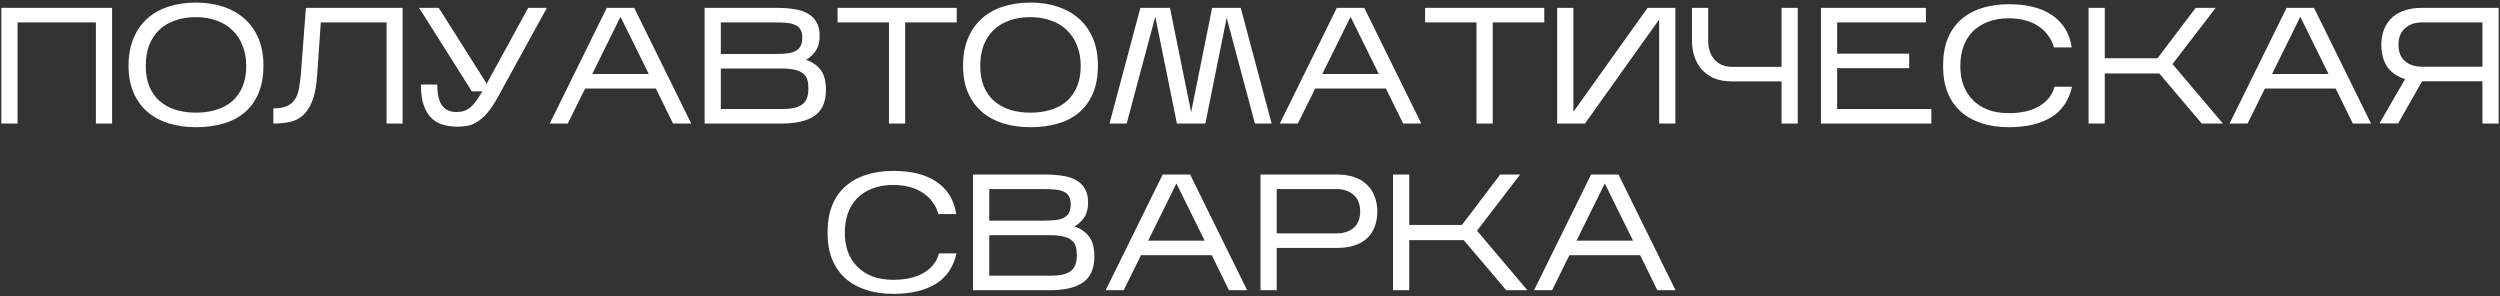 <?xml version="1.0" encoding="UTF-8"?> <svg xmlns="http://www.w3.org/2000/svg" width="870" height="103" viewBox="0 0 870 103" fill="none"><rect x="0" y="0" width="870" height="103" fill="#333333" stroke="none"/> <path d="M6.109 7.798V43H0.472V2.737H39.01V43H33.373V7.798H6.109Z" fill="white"></path> <path d="M91.673 22.811C91.673 26.53 91.097 29.751 89.947 32.474C88.797 35.158 87.186 37.382 85.115 39.146C83.045 40.91 80.571 42.195 77.695 43C74.82 43.843 71.656 44.265 68.205 44.265C64.754 44.265 61.59 43.824 58.714 42.942C55.838 42.022 53.365 40.68 51.294 38.916C49.224 37.114 47.613 34.89 46.463 32.244C45.312 29.56 44.737 26.434 44.737 22.868C44.737 19.225 45.312 16.043 46.463 13.32C47.613 10.559 49.224 8.258 51.294 6.418C53.365 4.577 55.838 3.197 58.714 2.276C61.59 1.356 64.754 0.896 68.205 0.896C71.656 0.896 74.82 1.375 77.695 2.334C80.571 3.293 83.045 4.692 85.115 6.533C87.186 8.373 88.797 10.655 89.947 13.378C91.097 16.1 91.673 19.245 91.673 22.811ZM50.719 22.983C50.719 25.629 51.122 27.968 51.927 30.001C52.771 31.995 53.94 33.682 55.436 35.062C56.969 36.404 58.81 37.44 60.957 38.168C63.143 38.858 65.559 39.204 68.205 39.204C70.851 39.204 73.247 38.858 75.395 38.168C77.58 37.478 79.421 36.462 80.916 35.12C82.45 33.739 83.62 32.052 84.425 30.058C85.269 28.026 85.691 25.668 85.691 22.983C85.691 20.337 85.269 17.979 84.425 15.909C83.62 13.799 82.45 12.016 80.916 10.559C79.421 9.064 77.58 7.932 75.395 7.166C73.247 6.36 70.851 5.958 68.205 5.958C65.559 5.958 63.143 6.341 60.957 7.108C58.81 7.837 56.969 8.929 55.436 10.387C53.94 11.805 52.771 13.569 51.927 15.678C51.122 17.787 50.719 20.222 50.719 22.983Z" fill="white"></path> <path d="M140.102 2.737V43H134.523V7.798H111.63L110.365 26.319C110.096 30.039 109.521 33.011 108.639 35.235C107.757 37.421 106.645 39.089 105.303 40.239C103.961 41.389 102.408 42.137 100.644 42.482C98.919 42.827 97.078 43 95.122 43V37.708C97.078 37.708 98.631 37.459 99.781 36.96C100.97 36.424 101.89 35.676 102.542 34.717C103.233 33.72 103.712 32.512 103.98 31.093C104.249 29.675 104.479 28.064 104.67 26.262L106.454 2.737H140.102Z" fill="white"></path> <path d="M173.224 33.854C171.997 36.078 170.808 37.861 169.658 39.204C168.507 40.546 167.357 41.581 166.206 42.31C165.094 43.038 163.963 43.518 162.813 43.748C161.662 43.978 160.454 44.093 159.189 44.093C157.54 44.093 155.949 43.882 154.415 43.46C152.881 43.077 151.52 42.348 150.331 41.274C149.142 40.162 148.203 38.667 147.513 36.788C146.822 34.87 146.477 32.416 146.477 29.425H152.172C152.172 32.761 152.728 35.197 153.84 36.73C154.952 38.226 156.601 38.974 158.786 38.974C159.937 38.974 160.934 38.82 161.777 38.513C162.621 38.168 163.369 37.689 164.021 37.075C164.711 36.462 165.344 35.714 165.919 34.832C166.532 33.95 167.184 32.934 167.874 31.784H164.193L145.845 2.737H152.689L169.37 29.138L183.807 2.737H190.307L173.224 33.854Z" fill="white"></path> <path d="M203.625 30.806L197.586 43H191.316L211.16 2.737H220.708L240.552 43H234.225L228.243 30.806H203.625ZM206.098 25.744H225.77L215.934 5.843L206.098 25.744Z" fill="white"></path> <path d="M287.428 31.266C287.428 35.446 286.105 38.456 283.459 40.297C280.851 42.099 277.017 43 271.955 43H245.209V2.737H270.344C272.607 2.737 274.639 2.89 276.441 3.197C278.282 3.465 279.854 3.983 281.158 4.75C282.462 5.478 283.459 6.475 284.149 7.741C284.878 8.968 285.242 10.559 285.242 12.515C285.242 14.585 284.801 16.292 283.919 17.634C283.037 18.938 281.906 19.992 280.525 20.798C282.788 21.603 284.494 22.811 285.645 24.421C286.833 25.993 287.428 28.275 287.428 31.266ZM250.846 18.784H269.827C271.476 18.784 272.894 18.708 274.083 18.554C275.272 18.401 276.231 18.113 276.959 17.692C277.726 17.27 278.282 16.695 278.627 15.966C279.011 15.199 279.202 14.24 279.202 13.09C279.202 11.94 278.992 11.019 278.57 10.329C278.186 9.601 277.592 9.064 276.787 8.719C276.02 8.335 275.042 8.086 273.853 7.971C272.664 7.856 271.284 7.798 269.712 7.798H250.846V18.784ZM250.846 37.938H271.955C273.911 37.938 275.502 37.785 276.729 37.478C277.956 37.133 278.896 36.654 279.548 36.04C280.238 35.388 280.698 34.621 280.928 33.739C281.196 32.857 281.331 31.88 281.331 30.806C281.331 29.694 281.216 28.716 280.985 27.872C280.755 27.029 280.295 26.3 279.605 25.687C278.915 25.073 277.937 24.613 276.672 24.306C275.444 24 273.815 23.846 271.782 23.846H250.846V37.938Z" fill="white"></path> <path d="M314.997 7.798V43H309.36V7.798H291.471V2.737H332.943V7.798H314.997Z" fill="white"></path> <path d="M382.076 22.811C382.076 26.53 381.501 29.751 380.35 32.474C379.2 35.158 377.59 37.382 375.519 39.146C373.448 40.91 370.975 42.195 368.099 43C365.223 43.843 362.059 44.265 358.608 44.265C355.157 44.265 351.994 43.824 349.118 42.942C346.242 42.022 343.768 40.68 341.698 38.916C339.627 37.114 338.016 34.89 336.866 32.244C335.716 29.56 335.141 26.434 335.141 22.868C335.141 19.225 335.716 16.043 336.866 13.32C338.016 10.559 339.627 8.258 341.698 6.418C343.768 4.577 346.242 3.197 349.118 2.276C351.994 1.356 355.157 0.896 358.608 0.896C362.059 0.896 365.223 1.375 368.099 2.334C370.975 3.293 373.448 4.692 375.519 6.533C377.59 8.373 379.2 10.655 380.35 13.378C381.501 16.1 382.076 19.245 382.076 22.811ZM341.122 22.983C341.122 25.629 341.525 27.968 342.33 30.001C343.174 31.995 344.344 33.682 345.839 35.062C347.373 36.404 349.213 37.44 351.361 38.168C353.547 38.858 355.962 39.204 358.608 39.204C361.254 39.204 363.651 38.858 365.798 38.168C367.984 37.478 369.824 36.462 371.32 35.12C372.854 33.739 374.023 32.052 374.829 30.058C375.672 28.026 376.094 25.668 376.094 22.983C376.094 20.337 375.672 17.979 374.829 15.909C374.023 13.799 372.854 12.016 371.32 10.559C369.824 9.064 367.984 7.932 365.798 7.166C363.651 6.36 361.254 5.958 358.608 5.958C355.962 5.958 353.547 6.341 351.361 7.108C349.213 7.837 347.373 8.929 345.839 10.387C344.344 11.805 343.174 13.569 342.33 15.678C341.525 17.787 341.122 20.222 341.122 22.983Z" fill="white"></path> <path d="M402.034 5.785L392.083 43H386.101L396.857 2.737H407.153L414.515 39.031L421.82 2.737H431.771L442.527 43H436.718L426.882 6.188L419.462 43H409.569L402.034 5.785Z" fill="white"></path> <path d="M457.686 30.806L451.647 43H445.377L465.221 2.737H474.769L494.613 43H488.286L482.304 30.806H457.686ZM460.159 25.744H479.831L469.995 5.843L460.159 25.744Z" fill="white"></path> <path d="M519.459 7.798V43H513.822V7.798H495.934V2.737H537.405V7.798H519.459Z" fill="white"></path> <path d="M577.392 6.763L551.566 43H541.903V2.737H547.54V38.916L573.366 2.737H583.029V43H577.392V6.763Z" fill="white"></path> <path d="M625.62 2.737V43H619.983V28.333H602.9C600.254 28.333 598.03 27.93 596.228 27.125C594.464 26.281 593.026 25.188 591.914 23.846C590.84 22.504 590.054 20.989 589.556 19.302C589.057 17.615 588.808 15.889 588.808 14.125V2.737H594.445V14.125C594.445 15.276 594.598 16.407 594.905 17.519C595.212 18.631 595.71 19.609 596.401 20.452C597.091 21.296 597.973 21.986 599.047 22.523C600.159 23.022 601.52 23.271 603.13 23.271H619.983V2.737H625.62Z" fill="white"></path> <path d="M672.109 37.938V43H633.686V2.737H670.211V7.798H639.323V18.669H664.402V23.731H639.323V37.938H672.109Z" fill="white"></path> <path d="M721.075 30.173C719.963 35.005 717.509 38.571 713.712 40.872C709.916 43.134 705.046 44.265 699.103 44.265C695.498 44.265 692.277 43.786 689.439 42.827C686.602 41.869 684.205 40.507 682.25 38.743C680.294 36.941 678.798 34.755 677.763 32.186C676.728 29.617 676.21 26.722 676.21 23.501V22.466C676.21 19.13 676.728 16.158 677.763 13.55C678.798 10.943 680.294 8.757 682.25 6.993C684.205 5.191 686.602 3.829 689.439 2.909C692.277 1.951 695.498 1.471 699.103 1.471C702.17 1.471 704.95 1.778 707.443 2.391C709.974 3.005 712.159 3.945 714 5.21C715.879 6.437 717.413 7.99 718.602 9.869C719.79 11.748 720.576 13.953 720.96 16.484H714.748C714.364 14.988 713.712 13.627 712.792 12.4C711.91 11.134 710.798 10.061 709.456 9.179C708.152 8.258 706.618 7.568 704.854 7.108C703.129 6.61 701.212 6.36 699.103 6.36C696.303 6.36 693.849 6.782 691.74 7.626C689.631 8.431 687.867 9.562 686.448 11.019C685.03 12.476 683.956 14.24 683.227 16.311C682.537 18.343 682.192 20.587 682.192 23.041C682.192 25.38 682.537 27.547 683.227 29.54C683.956 31.534 685.03 33.26 686.448 34.717C687.867 36.174 689.631 37.325 691.74 38.168C693.849 38.974 696.303 39.376 699.103 39.376C703.359 39.376 706.868 38.571 709.629 36.96C712.428 35.312 714.211 33.049 714.978 30.173H721.075Z" fill="white"></path> <path d="M732.455 25.572V43H726.818V2.737H732.455V20.28H750.803L764.09 2.737H771.05L756.037 22.293L773.581 43H766.218L751.436 25.572H732.455Z" fill="white"></path> <path d="M788.195 30.806L782.156 43H775.886L795.73 2.737H805.279L825.123 43H818.796L812.814 30.806H788.195ZM790.669 25.744H810.34L800.505 5.843L790.669 25.744Z" fill="white"></path> <path d="M869.525 2.737V43H863.888V28.275H842.893L834.553 42.942H828.053L836.969 27.527C834.438 26.76 832.444 25.437 830.987 23.558C829.568 21.68 828.801 19.13 828.686 15.909C828.686 13.723 829.012 11.805 829.664 10.157C830.354 8.508 831.294 7.146 832.482 6.073C833.709 4.961 835.186 4.136 836.911 3.599C838.637 3.024 840.554 2.737 842.663 2.737H869.525ZM834.668 15.563C834.668 18.056 835.416 19.954 836.911 21.258C838.407 22.561 840.401 23.213 842.893 23.213H863.888V7.798H842.893C840.401 7.798 838.407 8.489 836.911 9.869C835.416 11.211 834.668 13.109 834.668 15.563Z" fill="white"></path> <path d="M332.878 88.173C331.766 93.005 329.312 96.571 325.516 98.872C321.719 101.134 316.849 102.265 310.906 102.265C307.301 102.265 304.08 101.786 301.243 100.827C298.405 99.869 296.008 98.507 294.053 96.743C292.097 94.941 290.602 92.755 289.566 90.186C288.531 87.617 288.013 84.722 288.013 81.501V80.466C288.013 77.129 288.531 74.158 289.566 71.55C290.602 68.943 292.097 66.757 294.053 64.993C296.008 63.191 298.405 61.83 301.243 60.909C304.08 59.95 307.301 59.471 310.906 59.471C313.973 59.471 316.753 59.778 319.246 60.392C321.777 61.005 323.962 61.944 325.803 63.21C327.682 64.437 329.216 65.99 330.405 67.869C331.593 69.748 332.379 71.953 332.763 74.484H326.551C326.167 72.988 325.516 71.627 324.595 70.4C323.713 69.134 322.601 68.061 321.259 67.179C319.955 66.258 318.422 65.568 316.658 65.108C314.932 64.609 313.015 64.36 310.906 64.36C308.106 64.36 305.652 64.782 303.543 65.626C301.434 66.431 299.67 67.562 298.252 69.019C296.833 70.477 295.759 72.24 295.03 74.311C294.34 76.343 293.995 78.587 293.995 81.041C293.995 83.38 294.34 85.546 295.03 87.54C295.759 89.534 296.833 91.26 298.252 92.717C299.67 94.174 301.434 95.325 303.543 96.168C305.652 96.974 308.106 97.376 310.906 97.376C315.162 97.376 318.671 96.571 321.432 94.96C324.231 93.311 326.014 91.049 326.781 88.173H332.878Z" fill="white"></path> <path d="M380.84 89.266C380.84 93.446 379.517 96.456 376.871 98.296C374.263 100.099 370.429 101 365.367 101H338.621V60.737H363.757C366.019 60.737 368.051 60.89 369.854 61.197C371.694 61.465 373.266 61.983 374.57 62.75C375.874 63.478 376.871 64.475 377.561 65.741C378.29 66.968 378.654 68.559 378.654 70.515C378.654 72.585 378.213 74.292 377.331 75.634C376.449 76.938 375.318 77.992 373.938 78.798C376.2 79.603 377.906 80.811 379.057 82.421C380.245 83.993 380.84 86.275 380.84 89.266ZM344.258 76.784H363.239C364.888 76.784 366.307 76.708 367.495 76.554C368.684 76.401 369.643 76.113 370.371 75.692C371.138 75.27 371.694 74.695 372.039 73.966C372.423 73.199 372.615 72.24 372.615 71.09C372.615 69.94 372.404 69.019 371.982 68.329C371.598 67.6 371.004 67.064 370.199 66.719C369.432 66.335 368.454 66.086 367.265 65.971C366.077 65.856 364.696 65.798 363.124 65.798H344.258V76.784ZM344.258 95.938H365.367C367.323 95.938 368.914 95.785 370.141 95.478C371.368 95.133 372.308 94.654 372.96 94.04C373.65 93.388 374.11 92.621 374.34 91.739C374.609 90.857 374.743 89.88 374.743 88.806C374.743 87.694 374.628 86.716 374.398 85.872C374.168 85.029 373.707 84.3 373.017 83.687C372.327 83.073 371.349 82.613 370.084 82.306C368.857 81.999 367.227 81.846 365.195 81.846H344.258V95.938Z" fill="white"></path> <path d="M397.078 88.806L391.038 101H384.769L404.613 60.737H414.161L434.005 101H427.678L421.696 88.806H397.078ZM399.551 83.744H419.222L409.387 63.843L399.551 83.744Z" fill="white"></path> <path d="M444.298 86.275V101H438.661V60.737H465.35C467.459 60.737 469.376 61.024 471.102 61.599C472.827 62.136 474.285 62.961 475.473 64.073C476.7 65.146 477.64 66.508 478.292 68.157C478.982 69.805 479.327 71.723 479.327 73.909C479.25 76.017 478.867 77.858 478.177 79.43C477.486 81.002 476.528 82.287 475.301 83.284C474.112 84.281 472.674 85.029 470.987 85.527C469.3 86.026 467.421 86.275 465.35 86.275H444.298ZM444.298 81.213H465.12C467.612 81.213 469.606 80.561 471.102 79.258C472.597 77.954 473.345 76.056 473.345 73.563C473.345 71.109 472.597 69.211 471.102 67.869C469.606 66.489 467.612 65.798 465.12 65.798H444.298V81.213Z" fill="white"></path> <path d="M490.414 83.572V101H484.777V60.737H490.414V78.28H508.763L522.05 60.737H529.01L513.997 80.293L531.54 101H524.178L509.396 83.572H490.414Z" fill="white"></path> <path d="M546.155 88.806L540.116 101H533.846L553.69 60.737H563.238L583.082 101H576.755L570.773 88.806H546.155ZM548.628 83.744H568.3L558.464 63.843L548.628 83.744Z" fill="white"></path> </svg> 